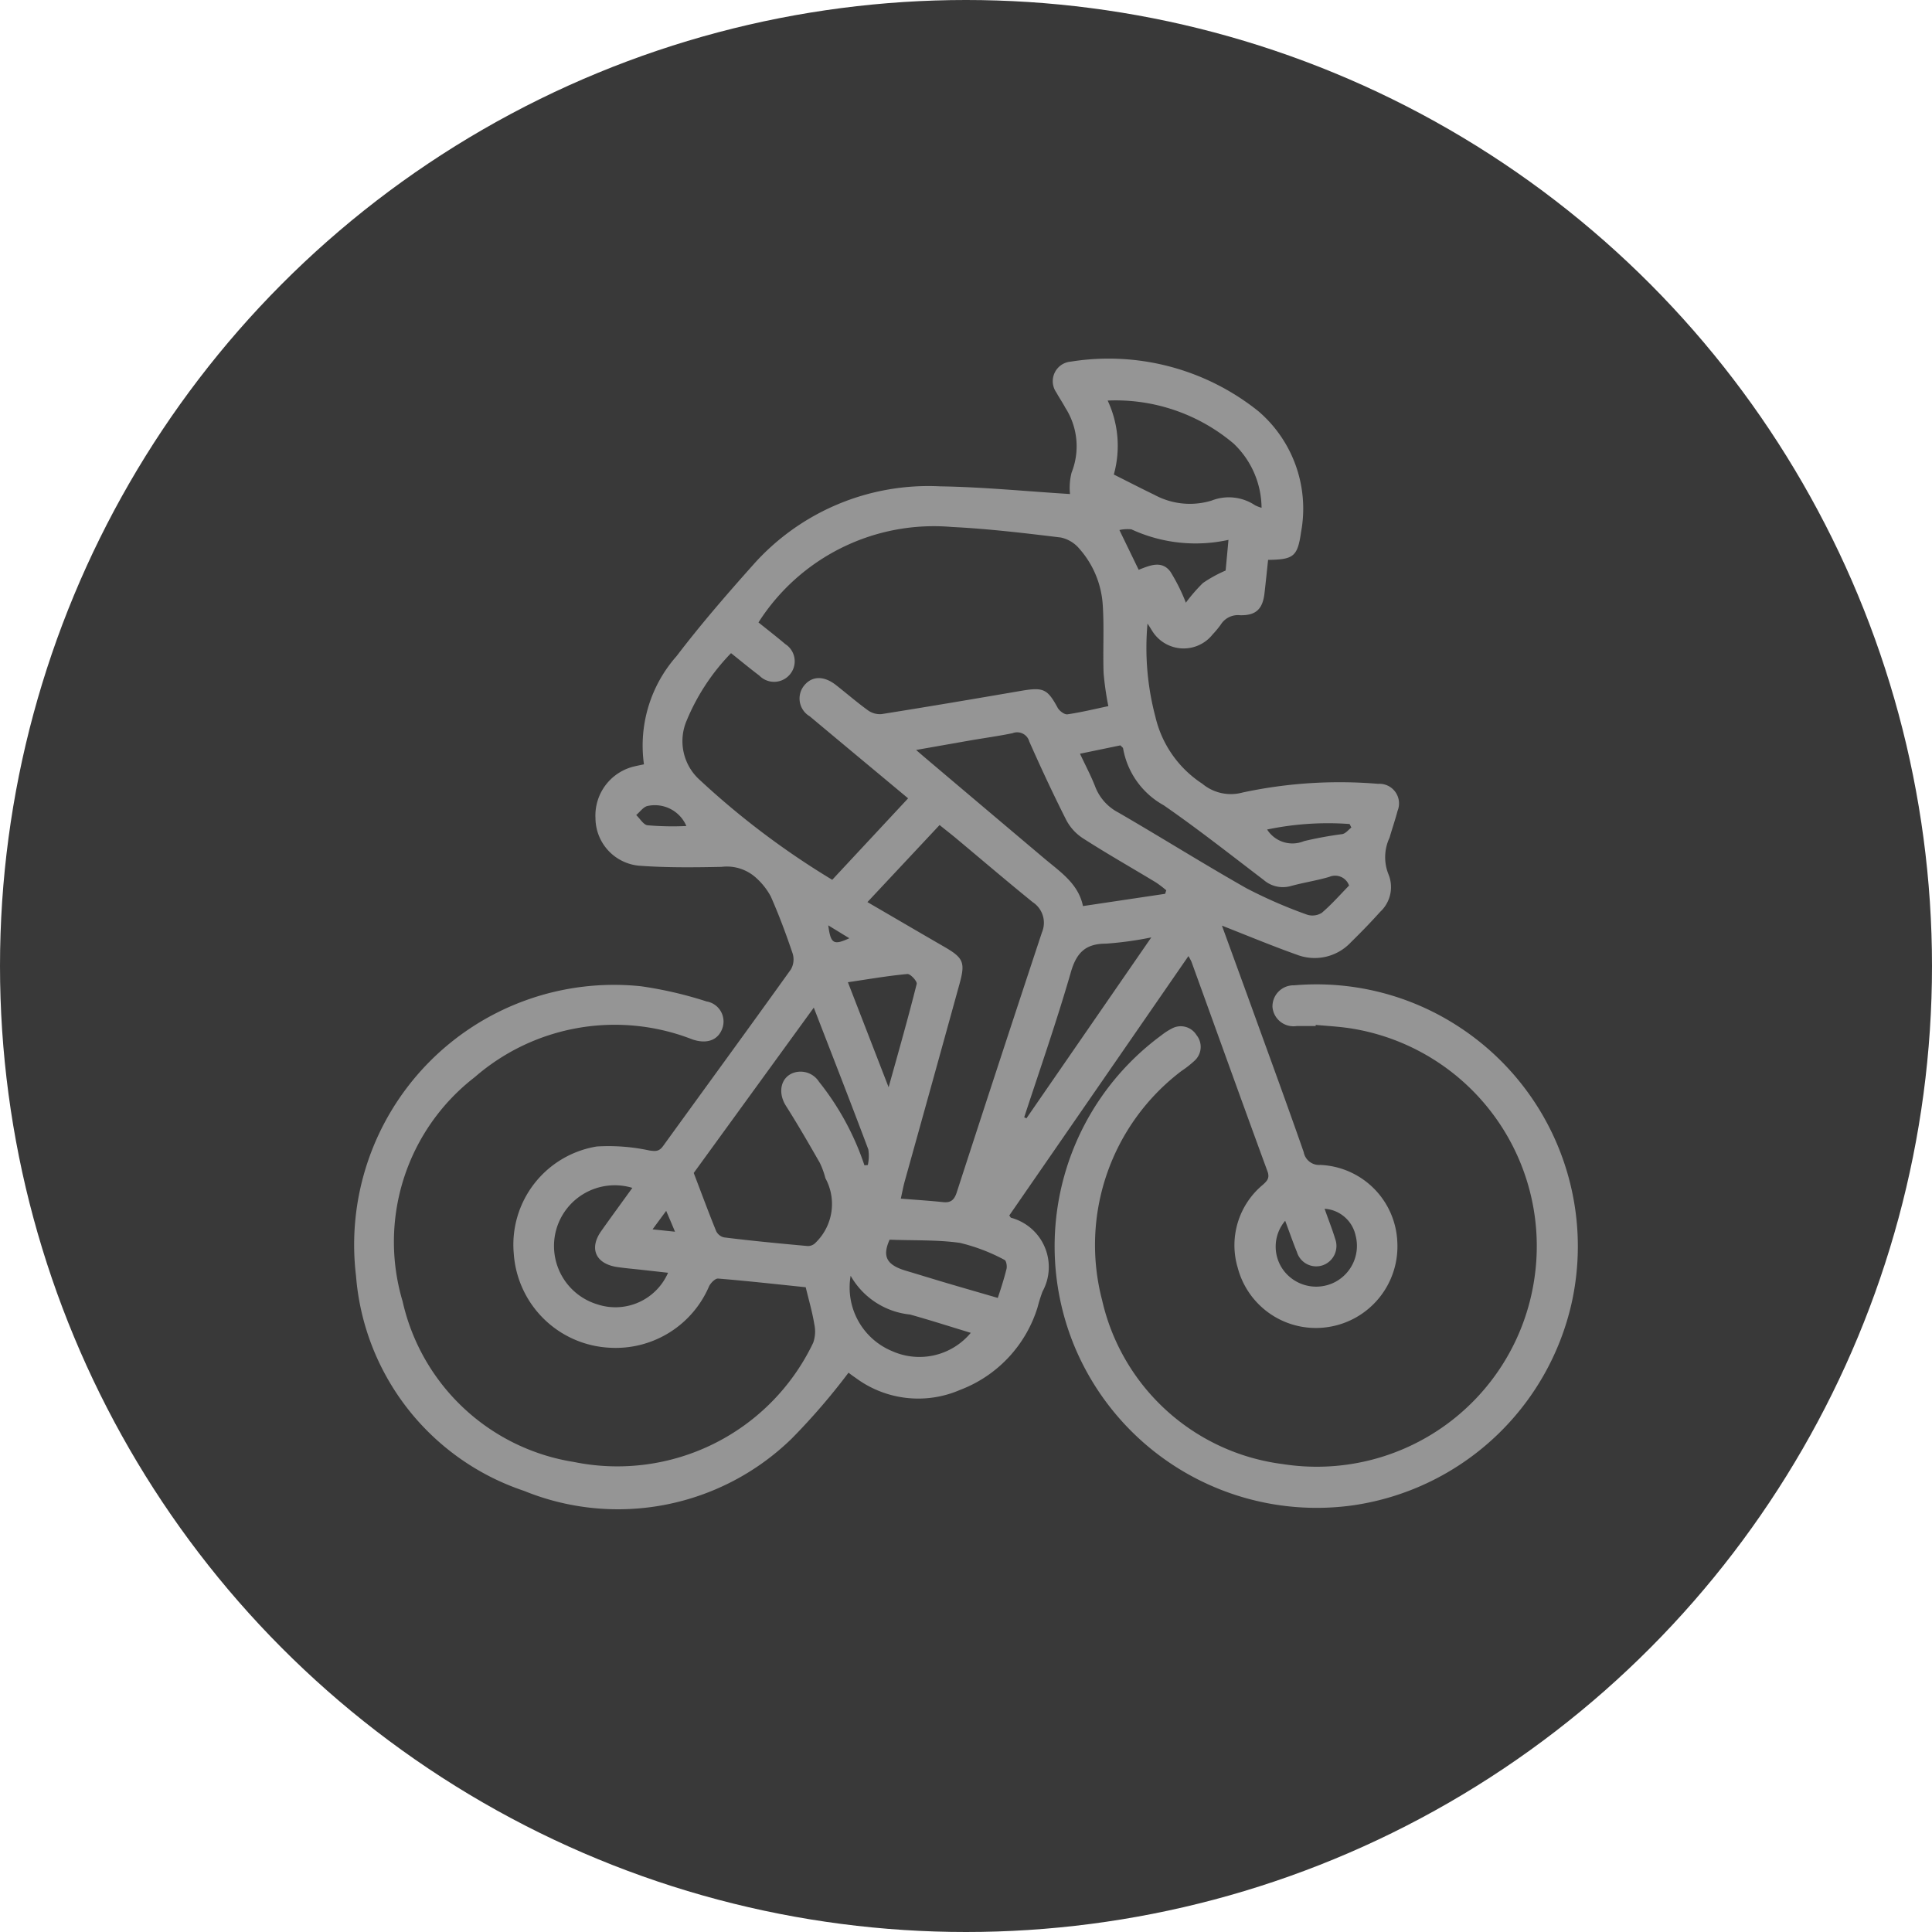 <svg xmlns="http://www.w3.org/2000/svg" width="55" height="55" viewBox="0 0 55 55">
  <g id="icono_ciclovia" transform="translate(-1181 -5234)">
    <circle id="Elipse_18" data-name="Elipse 18" cx="27.5" cy="27.5" r="27.5" transform="translate(1181 5234)" fill="#393939"/>
    <g id="cilclovia" transform="translate(1191.141 5244.235)">
      <path id="Trazado_7095" data-name="Trazado 7095" d="M-824.324,108.2c-.814-.084-1.649-.178-2.494-.247-.081-.007-.212.125-.258.222a2.891,2.891,0,0,1-2.843,1.746,2.88,2.88,0,0,1-2.716-2.678,2.832,2.832,0,0,1,2.363-3.05,5.519,5.519,0,0,1,1.5.114c.179.026.276.028.388-.127,1.213-1.676,2.432-3.344,3.638-5.028a.571.571,0,0,0,.05-.452c-.185-.549-.388-1.094-.622-1.624a1.94,1.94,0,0,0-.409-.522,1.237,1.237,0,0,0-.993-.321c-.786.016-1.574.025-2.357-.034a1.366,1.366,0,0,1-1.232-1.349,1.436,1.436,0,0,1,1.128-1.482c.08-.019.161-.035.252-.054A3.842,3.842,0,0,1-828,90.233c.68-.892,1.419-1.746,2.166-2.583A6.672,6.672,0,0,1-820.5,85.4c1.241.02,2.481.144,3.7.219a1.751,1.751,0,0,1,.045-.611,2.027,2.027,0,0,0-.177-1.843c-.079-.149-.177-.291-.257-.437a.558.558,0,0,1,.41-.878,6.816,6.816,0,0,1,5.347,1.416,3.653,3.653,0,0,1,1.209,3.44c-.1.7-.218.776-.938.788-.032.307-.065.618-.1.928-.048.464-.237.659-.7.647a.576.576,0,0,0-.547.267,2.625,2.625,0,0,1-.231.279,1.053,1.053,0,0,1-1.73-.113c-.031-.047-.059-.1-.125-.194a7.651,7.651,0,0,0,.224,2.649,3.117,3.117,0,0,0,1.336,1.909,1.266,1.266,0,0,0,1.148.25,13.159,13.159,0,0,1,3.856-.247.559.559,0,0,1,.555.769c-.067.257-.155.508-.228.764a1.3,1.3,0,0,0-.032,1.04.959.959,0,0,1-.238,1.074c-.278.31-.544.582-.83.863a1.411,1.411,0,0,1-1.538.355c-.721-.256-1.427-.552-2.134-.828.312.857.643,1.761.97,2.666.457,1.261.918,2.522,1.358,3.782a.445.445,0,0,0,.471.364,2.291,2.291,0,0,1,2.194,2.2,2.321,2.321,0,0,1-1.962,2.414,2.3,2.3,0,0,1-2.581-1.685,2.236,2.236,0,0,1,.716-2.365c.127-.115.2-.194.128-.388-.728-1.984-1.442-3.976-2.162-5.962a1.647,1.647,0,0,0-.086-.159q-2.566,3.717-5.1,7.384c.026.033.036.06.053.066a1.452,1.452,0,0,1,.893,2.1,4.638,4.638,0,0,0-.141.45,3.669,3.669,0,0,1-2.211,2.352,2.99,2.99,0,0,1-2.969-.346c-.081-.053-.156-.113-.235-.17-.008,0-.021,0,.051,0a18.583,18.583,0,0,1-1.635,1.9,7.084,7.084,0,0,1-7.622,1.487,7.033,7.033,0,0,1-4.781-6.12,7.4,7.4,0,0,1,2.072-6.076,7.4,7.4,0,0,1,6.042-2.168,11.216,11.216,0,0,1,1.865.432.579.579,0,0,1,.446.776c-.122.328-.438.443-.846.306a6.073,6.073,0,0,0-6.2,1.074A5.924,5.924,0,0,0-835.8,108.6a5.95,5.95,0,0,0,4.876,4.574,6.175,6.175,0,0,0,6.813-3.394.97.97,0,0,0,.03-.535C-824.136,108.908-824.234,108.572-824.324,108.2Zm-1.343-18.924c.258.207.515.406.763.616a.581.581,0,0,1,.133.859.586.586,0,0,1-.873.037c-.266-.2-.525-.416-.806-.639a6.082,6.082,0,0,0-1.261,1.914,1.484,1.484,0,0,0,.342,1.669,22.97,22.97,0,0,0,3.8,2.869l2.16-2.319c-.96-.8-1.88-1.565-2.8-2.335a.587.587,0,0,1-.155-.882c.227-.272.56-.274.9-.009.305.239.6.495.911.72a.582.582,0,0,0,.388.108c1.336-.212,2.67-.438,4-.667.607-.1.723-.048,1.013.485.049.091.194.2.279.188.388-.056.776-.151,1.164-.233a8.573,8.573,0,0,1-.135-.941c-.023-.651.019-1.3-.025-1.951a2.667,2.667,0,0,0-.658-1.581.952.952,0,0,0-.533-.327c-1.03-.125-2.064-.249-3.1-.3A5.922,5.922,0,0,0-825.668,89.273Zm3.1,7.96c.754.438,1.47.858,2.19,1.274.546.315.6.444.431,1.056q-.776,2.813-1.56,5.62c-.038.135-.062.273-.111.492.433.034.824.059,1.214.1.222.021.313-.077.38-.283q1.2-3.7,2.425-7.4a.7.7,0,0,0-.262-.856c-.741-.6-1.468-1.222-2.2-1.833-.146-.121-.3-.239-.453-.364Zm-.089,7.493.1-.008a1.216,1.216,0,0,0,.014-.445c-.5-1.331-1.017-2.654-1.552-4.036l-3.418,4.707c.235.614.428,1.139.639,1.656a.332.332,0,0,0,.219.177c.793.1,1.587.174,2.382.247a.3.3,0,0,0,.234-.1,1.532,1.532,0,0,0,.275-1.83,2.33,2.33,0,0,0-.161-.441c-.311-.544-.625-1.087-.96-1.616-.257-.4-.142-.863.275-.962a.623.623,0,0,1,.662.271,7.733,7.733,0,0,1,1.294,2.378ZM-814.092,97l.032-.1a3.046,3.046,0,0,0-.3-.228c-.693-.419-1.4-.82-2.077-1.256a1.386,1.386,0,0,1-.471-.519c-.37-.732-.717-1.477-1.051-2.231a.357.357,0,0,0-.475-.239c-.4.083-.81.138-1.214.208l-1.534.27c.138.118.209.181.282.242q1.678,1.42,3.356,2.836c.457.388.981.721,1.113,1.366Zm2.745-10.988a2.548,2.548,0,0,0-.793-1.827,5.2,5.2,0,0,0-3.588-1.227,3.038,3.038,0,0,1,.175,2.106c.4.2.776.394,1.164.582a2.114,2.114,0,0,0,1.621.159,1.344,1.344,0,0,1,1.237.135,1.14,1.14,0,0,0,.187.072Zm-5.169,7c.154.33.314.628.435.942a1.393,1.393,0,0,0,.654.73c1.223.709,2.425,1.463,3.65,2.158a13.661,13.661,0,0,0,1.718.749.5.5,0,0,0,.427-.05c.282-.24.528-.523.776-.776a.42.42,0,0,0-.563-.247c-.358.106-.731.161-1.092.26a.831.831,0,0,1-.776-.173c-.943-.718-1.876-1.455-2.848-2.127a2.306,2.306,0,0,1-1.153-1.613c0-.028-.043-.051-.077-.091Zm-12.744,12.359a1.731,1.731,0,0,0-2.169,1.2,1.736,1.736,0,0,0,1.176,2.117,1.634,1.634,0,0,0,2.01-.9l-.718-.08c-.251-.029-.5-.048-.755-.087-.592-.1-.776-.528-.431-1.018.283-.4.576-.8.885-1.228Zm11.153-2.012.066.033,3.555-5.151a9.907,9.907,0,0,1-1.292.178c-.582,0-.84.259-1,.82-.4,1.385-.876,2.749-1.324,4.116Zm-3.829,3.488c-.209.466-.1.716.467.884.393.117.785.239,1.178.355.47.139.942.274,1.435.418.1-.3.183-.561.249-.828.019-.079-.008-.233-.057-.254a5.256,5.256,0,0,0-1.27-.485C-820.579,106.846-821.247,106.873-821.937,106.846Zm-1.108,1.021a1.959,1.959,0,0,0,1.188,2.154,1.9,1.9,0,0,0,2.231-.524c-.582-.176-1.151-.36-1.729-.521a2.2,2.2,0,0,1-1.693-1.107Zm1.08-5.361c.291-1.043.561-1.99.8-2.944.017-.072-.182-.291-.267-.28-.558.052-1.112.148-1.692.234Zm7.119-14.731c.31-.122.652-.277.9.049a5.3,5.3,0,0,1,.443.887,4.732,4.732,0,0,1,.485-.559,3.745,3.745,0,0,1,.647-.356c.023-.246.052-.556.081-.873a4.361,4.361,0,0,1-2.764-.3,1.057,1.057,0,0,0-.341.02Zm4.17,18.533a1.133,1.133,0,0,0,.01,1.48,1.164,1.164,0,0,0,1.418.259,1.164,1.164,0,0,0,.576-1.325.967.967,0,0,0-.881-.757c.1.291.213.568.3.855a.583.583,0,0,1-.335.747.574.574,0,0,1-.754-.372c-.112-.273-.209-.555-.332-.884Zm-.516-11.143a.853.853,0,0,0,1.052.334,10.88,10.88,0,0,1,1.091-.2c.1-.02.172-.122.257-.187l-.05-.1a8.461,8.461,0,0,0-2.349.157Zm-16.532-.1a.976.976,0,0,0-1.106-.566c-.12.028-.214.169-.321.258.109.1.208.281.326.291a8.319,8.319,0,0,0,1.1.021Zm-.573,10.959-.388.527.639.067c-.087-.211-.158-.376-.25-.59Zm4.614-8.127c.069.526.15.573.6.367Z" transform="translate(837.12 -81.79)" fill="#959595"/>
      <path id="Trazado_7096" data-name="Trazado 7096" d="M-624.123,266.276h-.544a.6.6,0,0,1-.688-.539.6.6,0,0,1,.617-.62,7.4,7.4,0,0,1,4.664,1.164,7.461,7.461,0,0,1,3.243,7.846,7.479,7.479,0,0,1-6.207,5.79,7.468,7.468,0,0,1-7.973-4.57,7.455,7.455,0,0,1,2.493-8.807,1.841,1.841,0,0,1,.3-.194.526.526,0,0,1,.7.188.532.532,0,0,1-.053.727,2.914,2.914,0,0,1-.37.291,6.213,6.213,0,0,0-2.263,6.533,6.055,6.055,0,0,0,5.14,4.661,6.259,6.259,0,0,0,7.154-5.212,6.276,6.276,0,0,0-5.208-7.19c-.334-.052-.672-.07-1.009-.1Z" transform="translate(651.439 -247.302)" fill="#959595"/>
    </g>
  </g>
</svg>
